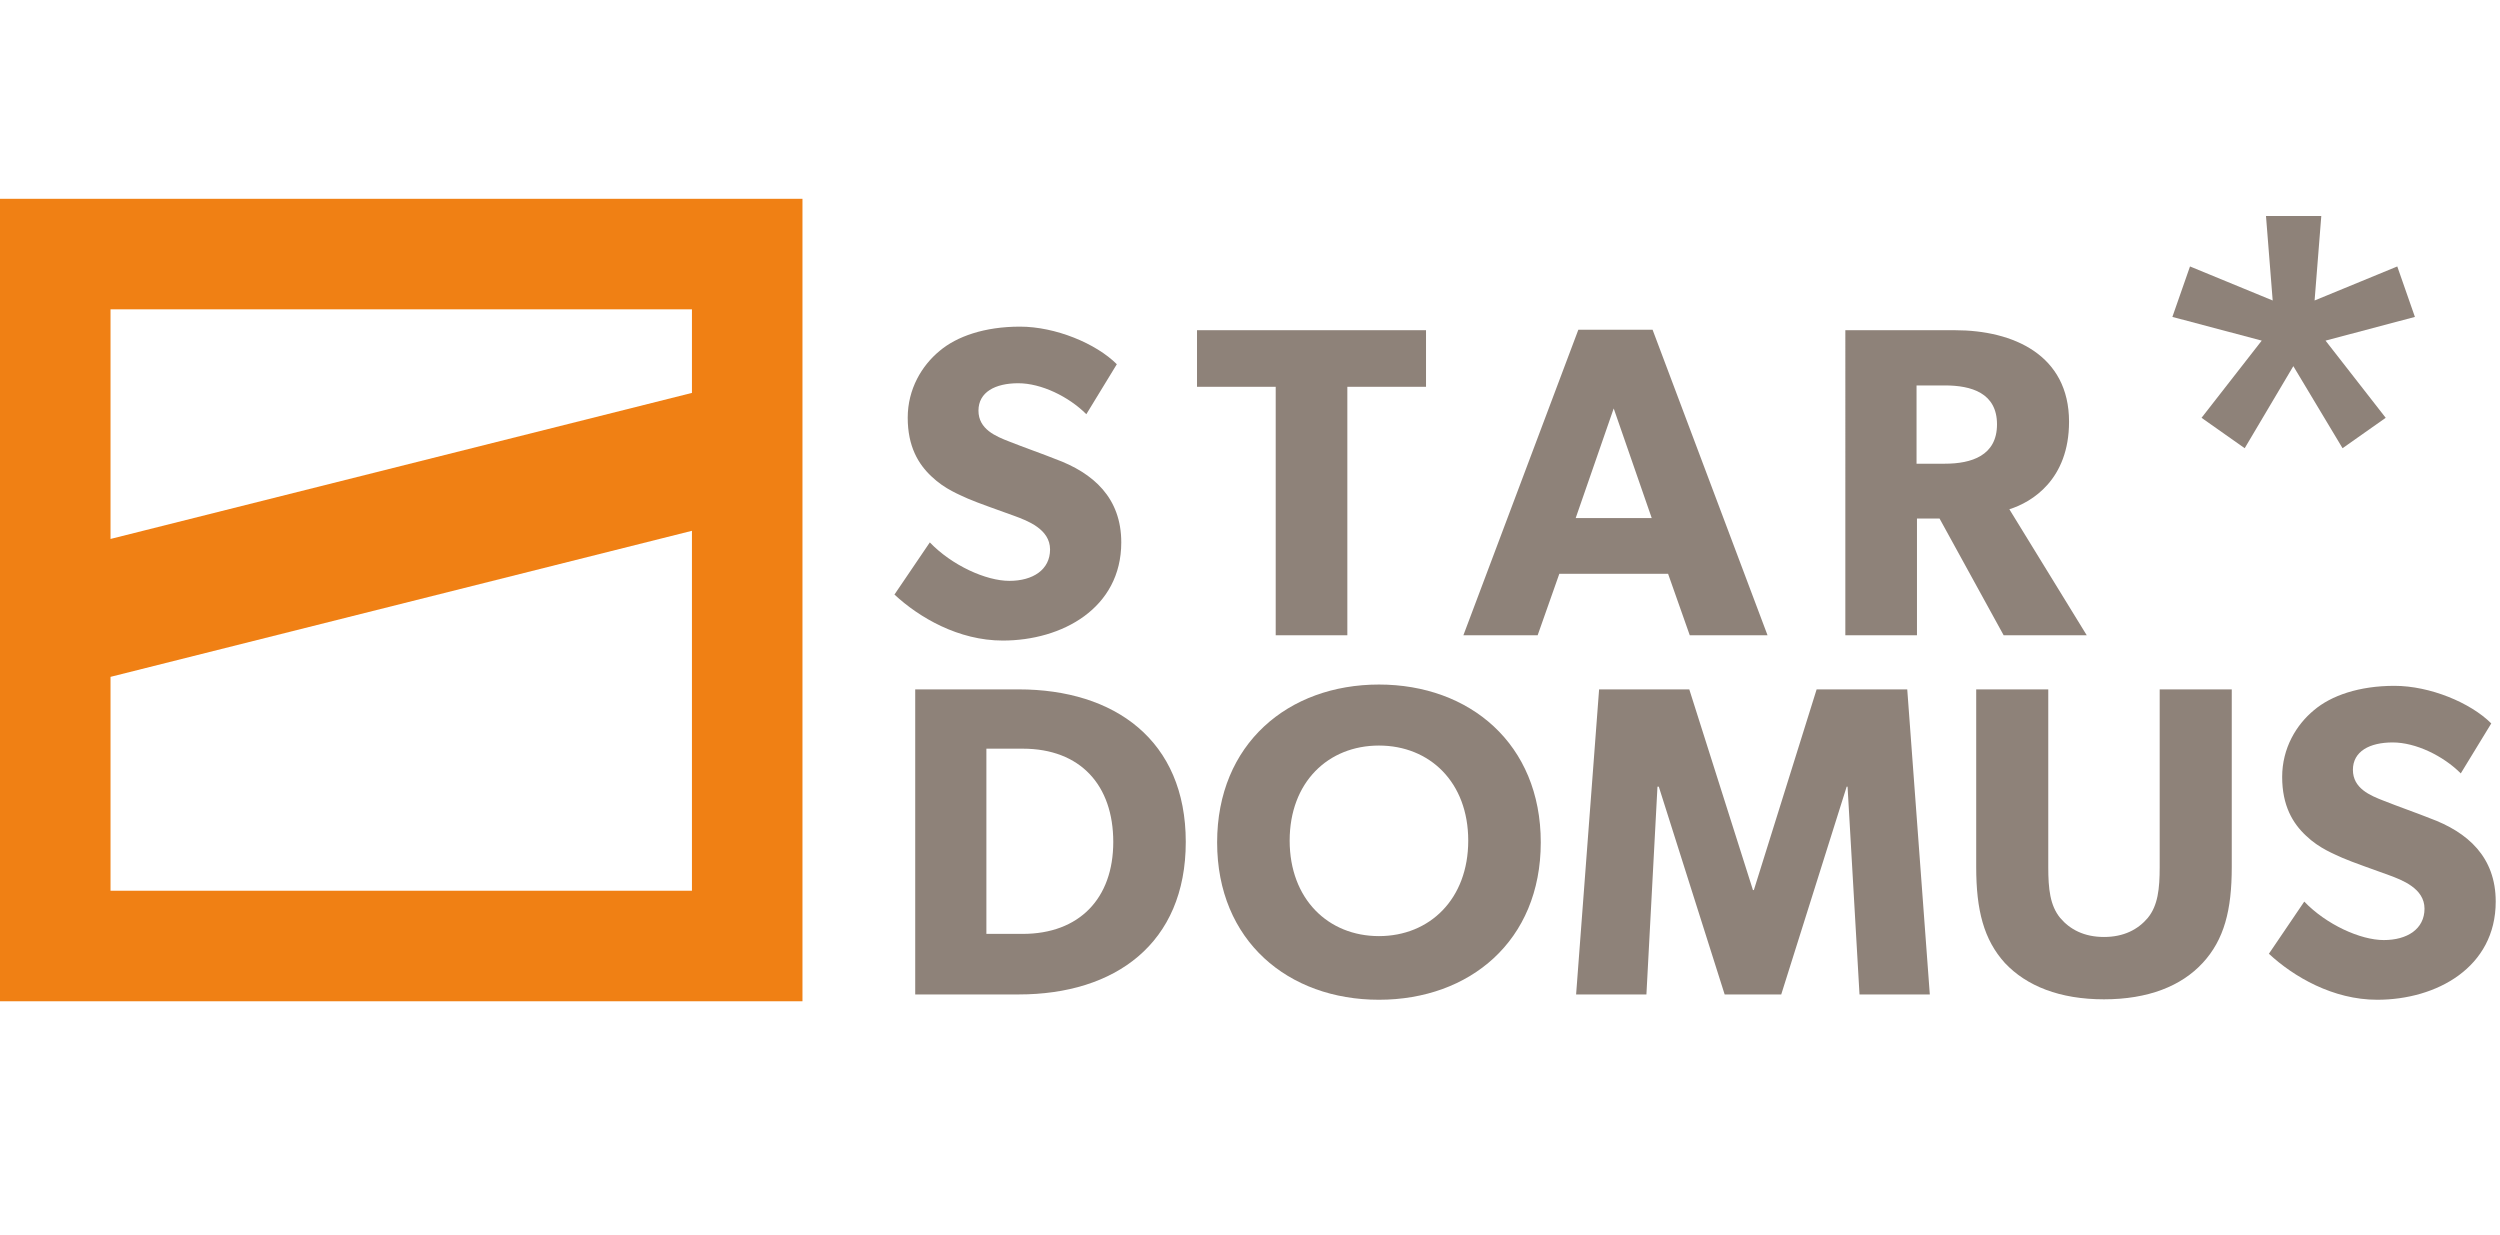 <?xml version="1.0" encoding="UTF-8"?><svg id="a" xmlns="http://www.w3.org/2000/svg" viewBox="0 0 810 400"><defs><style>.b{fill:#f08014;}.c{fill:#8e8279;}</style></defs><path class="b" d="M0,64.41V324.41H260V64.41H0Zm224.19,35.81v27.08L35.81,174.62V100.22H224.19ZM35.81,288.6v-69.3l188.38-47.32v116.61H35.81Z"/><g><path class="c" d="M324.89,207.54c-14.32,0-27.07-7.45-35.09-14.9l11.46-16.9c7.16,7.45,18.19,12.46,25.78,12.46s13.18-3.58,13.18-10.17-7.31-9.31-11.6-10.89c-4.3-1.58-11.75-4.15-15.04-5.59-2.44-1.15-7.45-3.01-11.75-7.16-4.3-4.01-7.73-9.74-7.73-19.05s4.58-16.9,10.31-21.63c5.59-4.73,14.61-7.88,26.07-7.88s24.64,5.44,31.37,12.18l-9.88,16.19c-5.73-5.73-14.61-10.03-22.06-10.03s-12.89,2.86-12.89,8.88,5.59,8.31,10.03,10.03c4.3,1.72,11.6,4.3,14.75,5.59,12.6,4.58,21.49,12.75,21.49,27.07,0,21.34-19.19,31.8-38.39,31.8Z"/><path class="c" d="M436.54,125.32v80.5h-23.21V125.32h-25.5v-18.33h74.2v18.33h-25.5Z"/><path class="c" d="M547.48,205.82l-7.02-19.91h-35.24l-7.02,19.91h-24.06l37.24-98.98h24.06l37.24,98.98h-25.21Zm-24.64-73.48l-12.32,35.52h24.64l-12.32-35.52Z"/><path class="c" d="M649.18,205.82l-20.77-37.82h-7.31v37.82h-23.21V106.99h35.52c18.91,0,36.96,8.02,36.96,29.65,0,18.76-12.03,26.07-19.34,28.36l25.07,40.82h-26.93Zm-19.05-80.93h-9.17v25.35h9.17c8.59,0,16.9-2.58,16.9-12.75s-8.31-12.61-16.9-12.61Z"/><path class="c" d="M753.47,110.36l19.5,25.01-13.98,9.85-15.95-26.59-15.76,26.59-13.98-9.85,19.5-25.01-28.95-7.68,5.71-16.35,26.79,11.03-2.17-27.38h17.92l-2.17,27.38,26.79-11.03,5.71,16.35-28.95,7.68Z"/><path class="c" d="M330.05,322.2h-33.52v-98.84h33.52c31.08,0,54.14,16.47,54.14,49.42s-22.92,49.42-54.14,49.42Zm1.29-79.64h-11.75v60.02h11.75c18.33,0,29.36-11.46,29.36-29.79s-10.6-30.22-29.36-30.22Z"/><path class="c" d="M446.78,323.92c-29.36,0-52.43-19.05-52.43-50.99s23.06-51.14,52.43-51.14,52.43,19.19,52.43,51.14-23.06,50.99-52.43,50.99Zm0-82.36c-16.47,0-28.93,11.89-28.93,30.8s12.46,30.94,28.93,30.94,28.93-12.03,28.93-30.94-12.46-30.8-28.93-30.8Z"/><path class="c" d="M602.48,322.2l-3.87-67.32h-.29l-21.2,67.32h-18.33l-21.34-67.32h-.43l-3.58,67.32h-22.78l7.45-98.84h29.22l20.63,65.03h.29l20.34-65.03h29.36l7.31,98.84h-22.77Z"/><path class="c" d="M713.63,312.03c-6.88,7.45-17.62,11.75-31.94,11.75s-25.07-4.3-32.09-11.75c-6.88-7.59-9.31-17.19-9.31-31.08v-57.58h23.35v57.58c0,7.02,.57,12.46,3.87,16.47,3.15,3.72,7.74,6.16,14.18,6.16s11.03-2.43,14.18-6.16c3.29-4.01,3.87-9.45,3.87-16.47v-57.58h23.35v57.58c0,13.89-2.43,23.49-9.45,31.08Z"/><path class="c" d="M770.21,323.92c-14.32,0-27.07-7.45-35.09-14.9l11.46-16.9c7.16,7.45,18.19,12.46,25.78,12.46s13.18-3.58,13.18-10.17-7.31-9.31-11.6-10.89c-4.3-1.58-11.75-4.15-15.04-5.59-2.44-1.15-7.45-3.01-11.75-7.16-4.3-4.01-7.73-9.74-7.73-19.05s4.58-16.9,10.31-21.63c5.59-4.73,14.61-7.88,26.07-7.88s24.64,5.44,31.37,12.18l-9.88,16.19c-5.73-5.73-14.61-10.03-22.06-10.03s-12.89,2.86-12.89,8.88,5.59,8.31,10.03,10.03c4.3,1.72,11.6,4.3,14.75,5.59,12.6,4.58,21.49,12.75,21.49,27.07,0,21.34-19.19,31.8-38.39,31.8Z"/></g></svg>